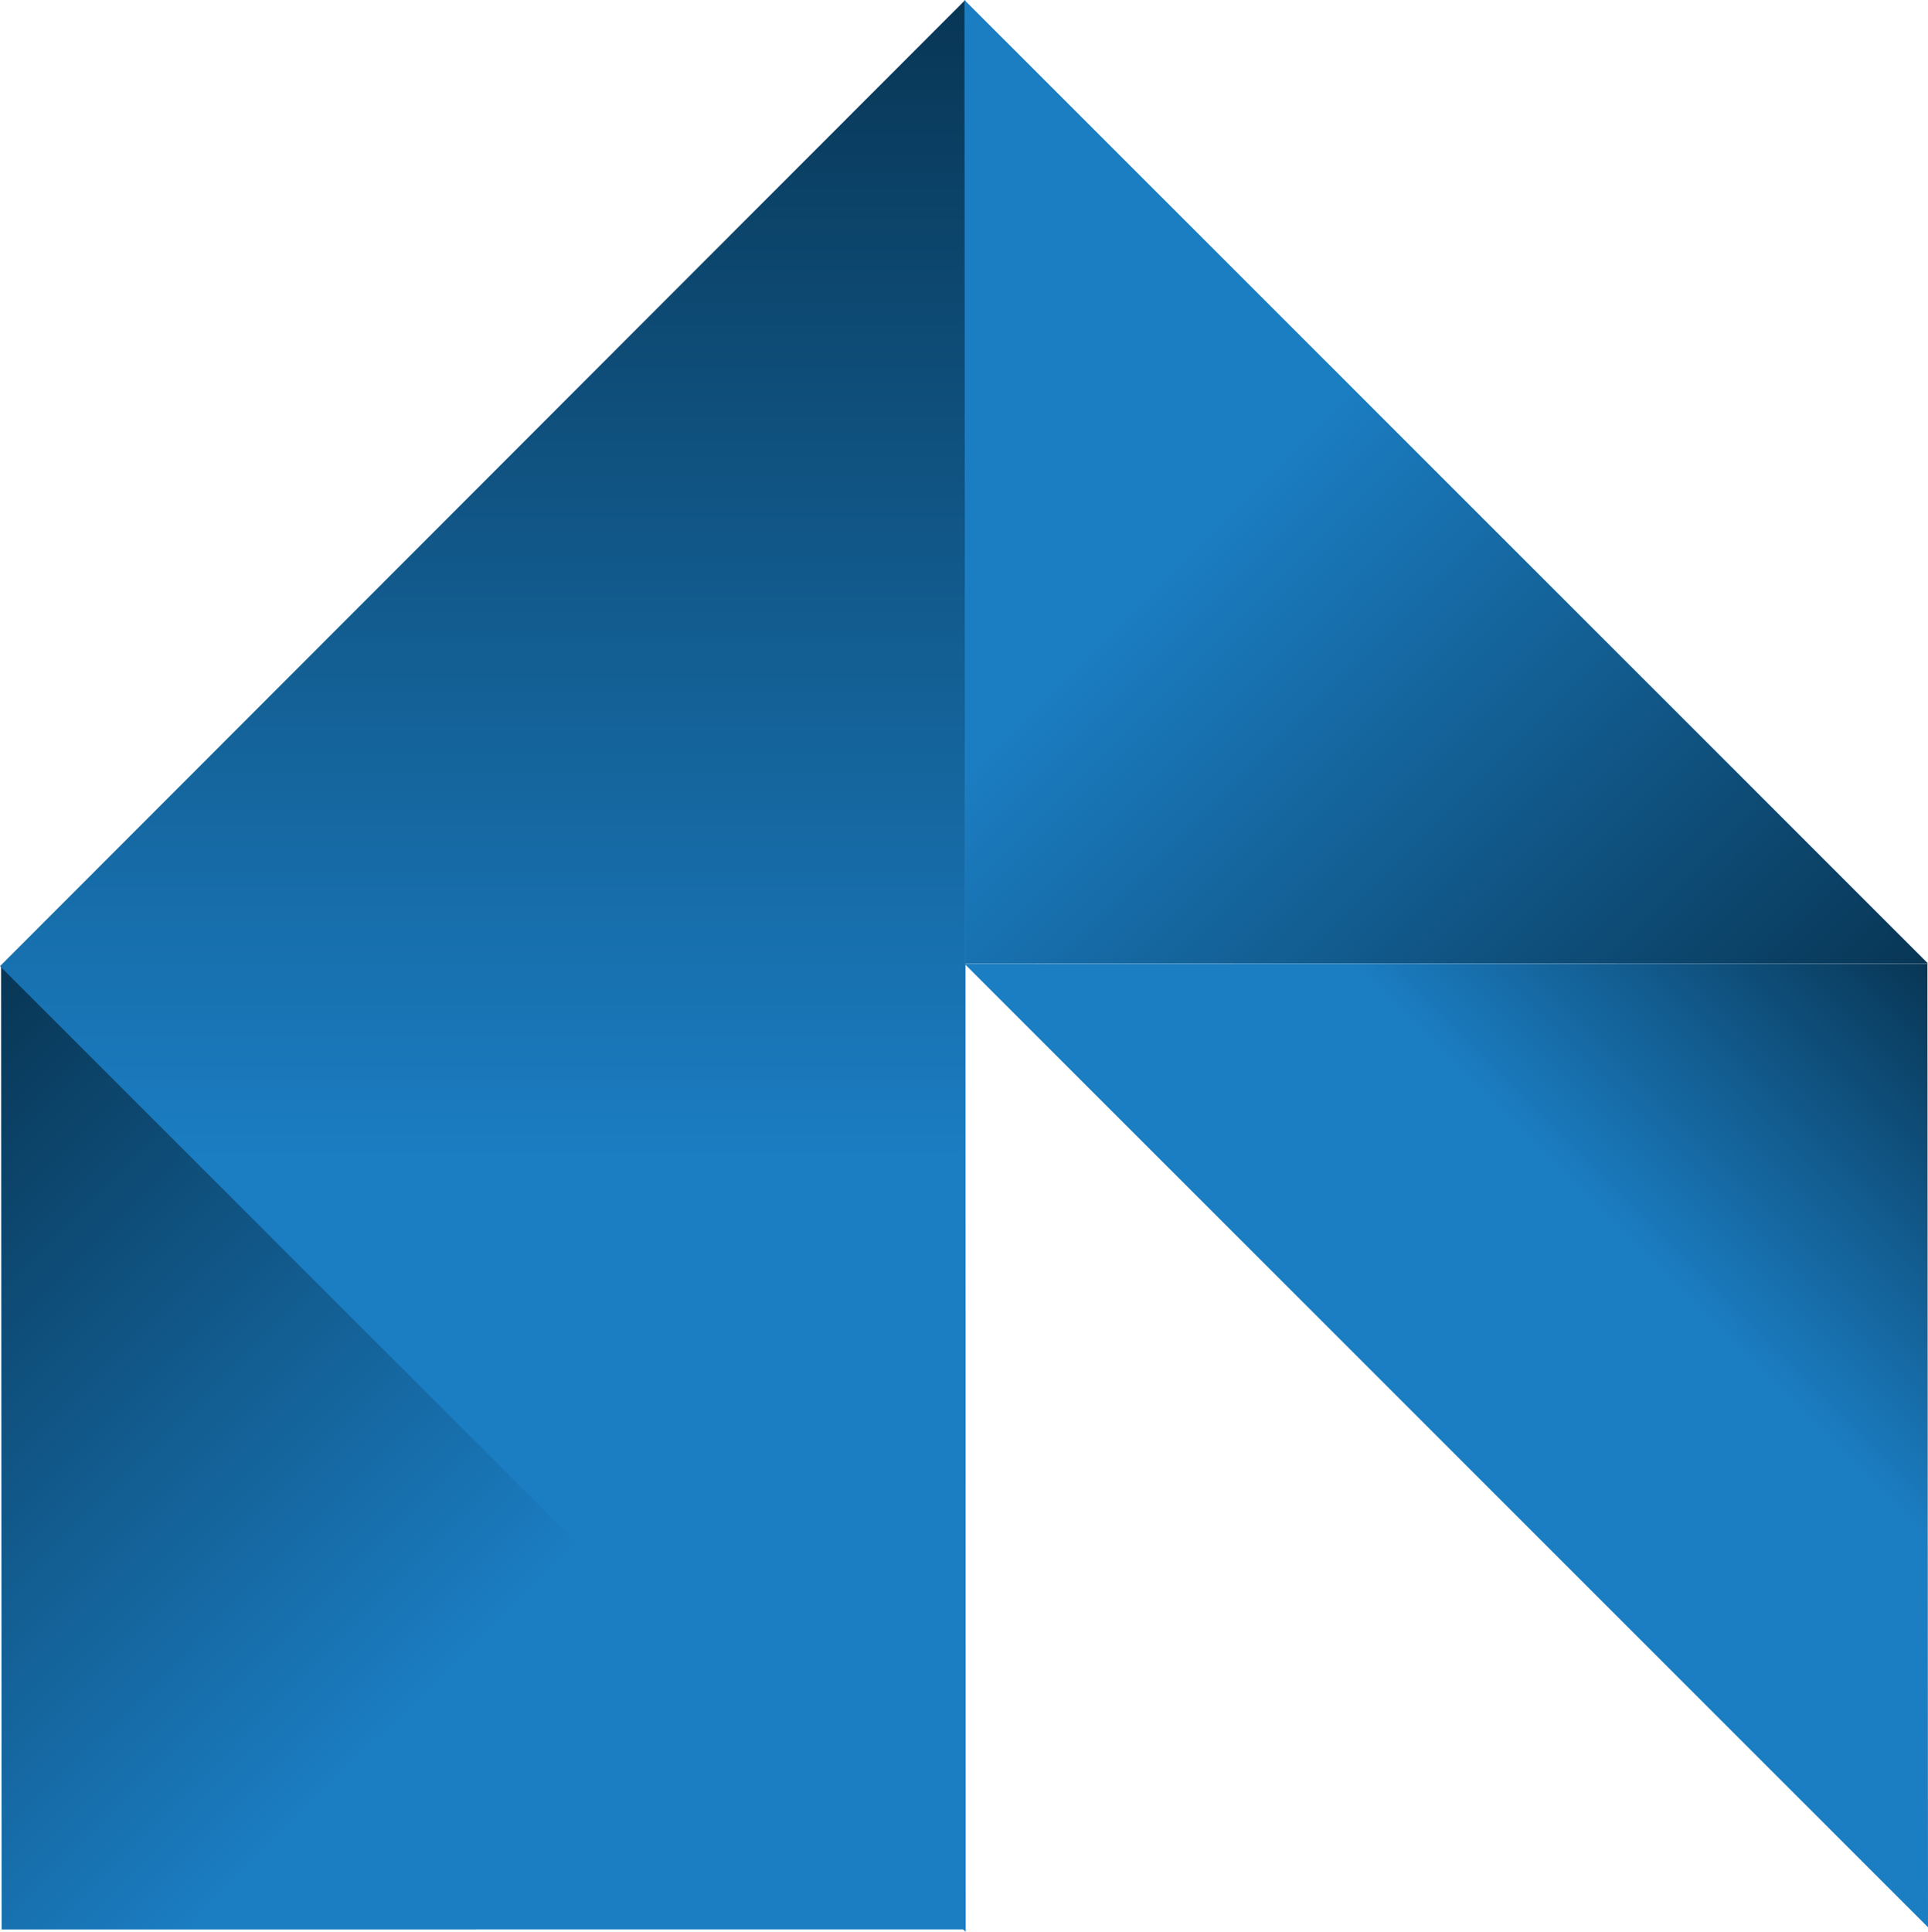 <svg xmlns="http://www.w3.org/2000/svg" xmlns:xlink="http://www.w3.org/1999/xlink" id="b" data-name="Ebene 2" viewBox="0 0 742.85 744.28"><defs><style>      .h {        fill: url(#g);      }      .i {        fill: url(#f);      }      .j {        fill: url(#d);      }      .k {        fill: url(#e);      }    </style><linearGradient id="d" x1="597.13" y1="1447.4" x2="72.17" y2="1447.4" gradientTransform="translate(880.09 -609.6) rotate(45)" gradientUnits="userSpaceOnUse"><stop offset=".4" stop-color="#1b7dc2"></stop><stop offset="1" stop-color="#083655"></stop></linearGradient><linearGradient id="e" x1="385.91" y1="1545.09" x2="1130.19" y2="1545.09" gradientTransform="translate(-1359.05 1130.19) rotate(-90)" gradientUnits="userSpaceOnUse"><stop offset=".4" stop-color="#1b7dc2"></stop><stop offset="1" stop-color="#083655"></stop></linearGradient><linearGradient id="f" x1="596.49" y1="921.77" x2="71.5" y2="921.77" gradientTransform="translate(880.09 -609.6) rotate(45)" gradientUnits="userSpaceOnUse"><stop offset="0" stop-color="#083655"></stop><stop offset=".6" stop-color="#1b7dc2"></stop></linearGradient><linearGradient id="g" x1="1178.49" y1="1599.59" x2="1178.49" y2="1861.98" gradientTransform="translate(259.46 2521.29) rotate(-135)" xlink:href="#d"></linearGradient></defs><g id="c" data-name="Ebene 1"><polyline class="j" points="371.6 743.34 .63 743.37 .42 372.13"></polyline><polyline class="k" points="372.08 744.28 0 372.23 371.9 0"></polyline><polyline class="i" points="742.85 371.19 371.83 371.24 371.6 0"></polyline><polyline class="h" points="371.6 371.29 742.63 371.24 742.85 742.51"></polyline></g></svg>